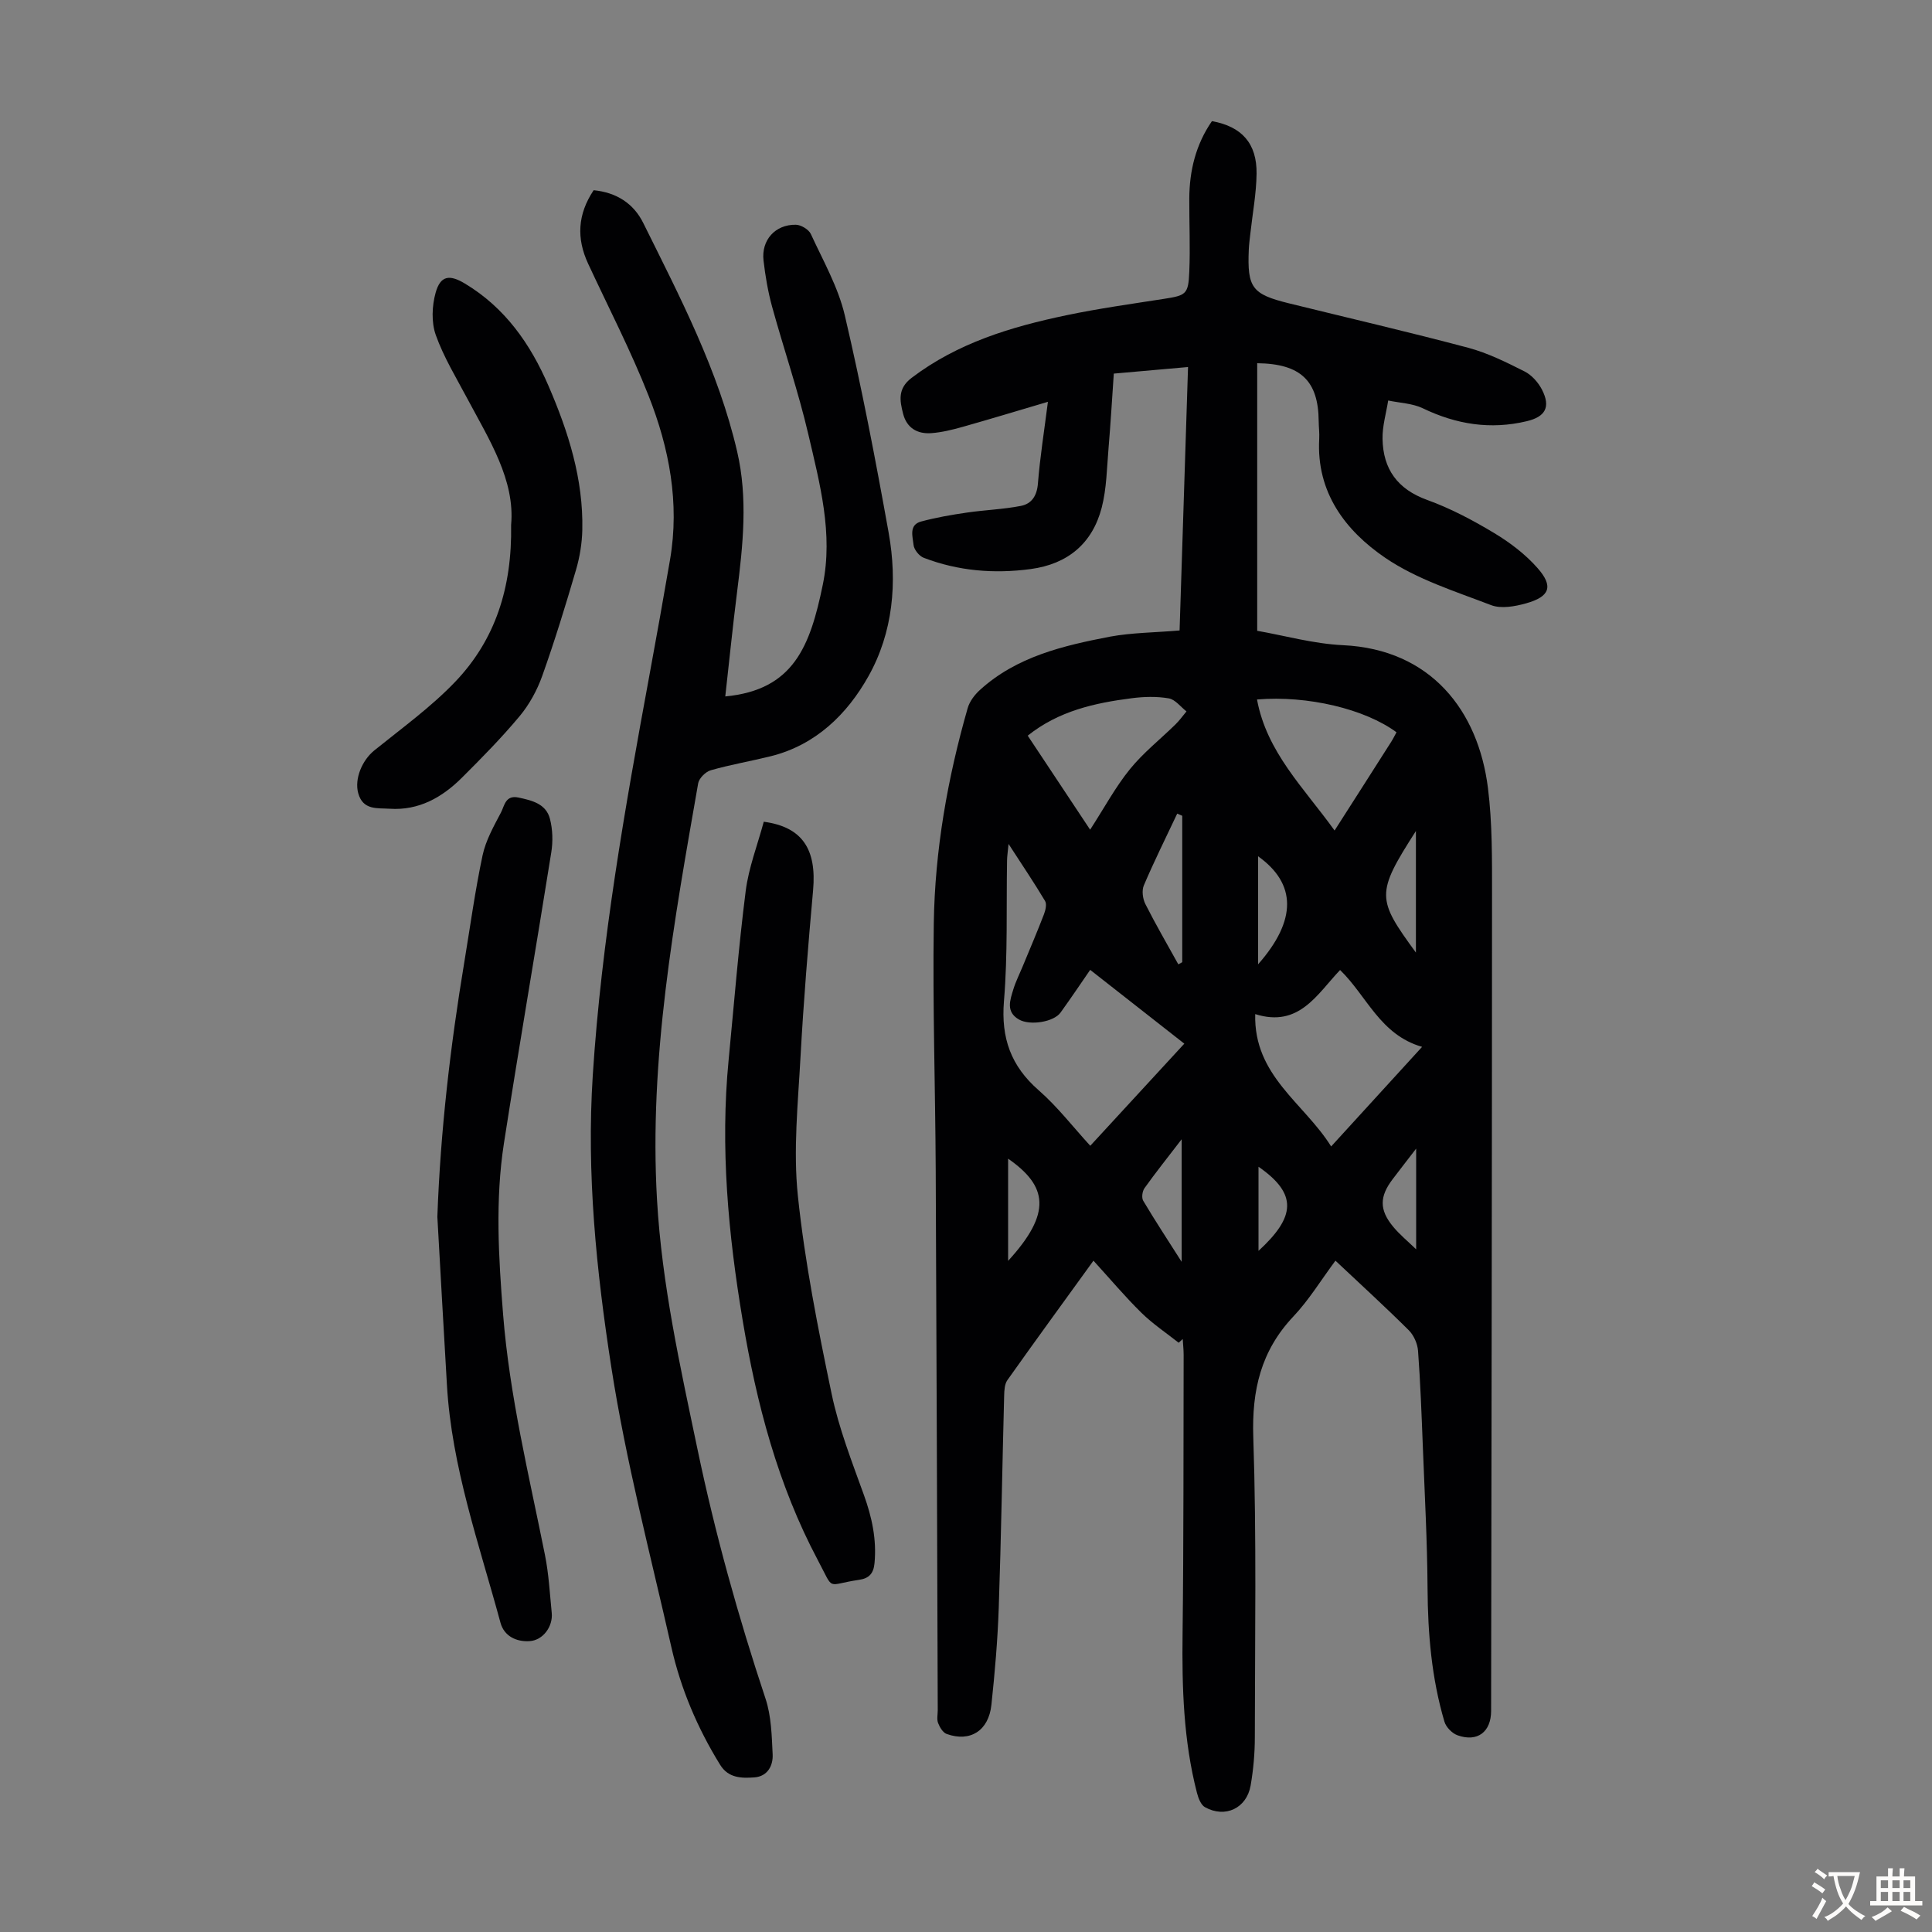 <svg enable-background="new 0 0 400 400" viewBox="0 0 400 400" xmlns="http://www.w3.org/2000/svg"><rect x="0" y="0" width="400" height="400" fill="#808080" stroke="none"/><g fill="#010103"><path d="m244.22 130.53c.58-18.02 1.15-36.01 1.75-54.54-5.16.46-10.1.89-15.37 1.36-.36 5.26-.66 10.37-1.09 15.46-.35 4.11-.39 8.33-1.41 12.28-1.93 7.43-7.03 11.7-14.73 12.73-7.57 1.01-14.97.4-22.11-2.33-.95-.36-2.03-1.7-2.12-2.68-.17-1.7-1.03-4.14 1.58-4.84 3.09-.83 6.26-1.38 9.43-1.84 3.73-.55 7.53-.67 11.22-1.39 2.2-.43 3.32-2.07 3.52-4.63.43-5.44 1.3-10.85 2.07-16.92-6.19 1.83-11.89 3.56-17.62 5.18-2.14.6-4.34 1.15-6.55 1.31-2.84.2-5.05-1.05-5.81-4.01-.7-2.73-1.16-5.21 1.75-7.43 9.54-7.25 20.62-10.58 32.05-12.97 6.67-1.4 13.44-2.34 20.18-3.39 4.6-.72 5.08-.93 5.27-5.63.21-5.03-.02-10.07 0-15.11.02-5.81 1.36-11.25 4.69-16.06 6.17 1.11 9.32 4.6 9.24 10.88-.05 4.11-.83 8.22-1.28 12.33-.12 1.11-.28 2.23-.33 3.34-.34 7.95.65 9.28 8.31 11.17 12.37 3.05 24.79 5.92 37.11 9.2 4.05 1.08 7.92 3.01 11.69 4.91 1.48.75 2.84 2.29 3.61 3.8 1.8 3.55.7 5.57-3.15 6.49-7.5 1.8-14.59.68-21.52-2.66-2.16-1.04-4.78-1.11-7.19-1.62-.42 2.65-1.22 5.3-1.17 7.94.11 6.25 3.08 10.42 9.25 12.65 4.81 1.74 9.42 4.18 13.81 6.82 3.3 1.98 6.52 4.42 9.04 7.29 3.34 3.79 2.54 5.92-2.4 7.3-2.29.64-5.14 1.16-7.21.37-7.49-2.87-15.41-5.36-21.93-9.8-8.24-5.62-14.29-13.54-13.67-24.62.07-1.22-.1-2.46-.11-3.69-.07-8.31-3.69-11.88-12.73-11.98v55.4c5.57.97 11.64 2.69 17.78 2.98 18.1.86 27.99 13.46 30 29.61.91 7.29.84 14.74.84 22.11-.01 56.31-.11 112.62-.19 168.93-.01 4.35-2.83 6.52-6.96 5.04-1.12-.4-2.38-1.69-2.71-2.83-2.65-8.97-3.43-18.17-3.49-27.52-.06-9.83-.6-19.66-.98-29.48-.26-6.59-.5-13.19-.99-19.77-.11-1.49-.89-3.24-1.94-4.28-4.83-4.8-9.87-9.4-15.16-14.38-2.97 3.99-5.47 8.12-8.71 11.55-6.73 7.13-8.62 15.27-8.3 24.98.69 20.69.34 41.41.32 62.12 0 3.34-.3 6.72-.87 10.01-.83 4.73-5.28 6.81-9.45 4.49-.85-.47-1.38-1.88-1.66-2.96-2.8-10.82-3.12-21.86-2.98-32.97.23-19.24.17-38.47.22-57.71 0-1.1-.13-2.2-.19-3.29-.28.26-.56.51-.84.77-2.58-2.04-5.35-3.89-7.69-6.18-3.41-3.35-6.49-7.02-9.95-10.81-6.08 8.41-12.01 16.53-17.82 24.73-.58.82-.64 2.11-.67 3.19-.39 14.66-.62 29.32-1.12 43.97-.23 6.7-.81 13.4-1.52 20.07-.57 5.37-4.4 7.77-9.26 6.03-.78-.28-1.44-1.39-1.78-2.27-.3-.78-.07-1.77-.07-2.66-.13-37.28-.24-74.55-.42-111.83-.08-17.01-.65-34.02-.4-51.02.22-15.15 2.84-30.04 7.02-44.62.4-1.38 1.43-2.75 2.52-3.74 7.62-6.94 17.27-9.18 26.95-11.05 4.52-.83 9.25-.84 14.4-1.28zm-35.41 44.2c-.16 1.71-.3 2.55-.31 3.39-.17 9.72.16 19.48-.64 29.14-.63 7.66 1.44 13.46 7.21 18.49 3.88 3.39 7.08 7.57 10.66 11.47 6.77-7.35 13.25-14.38 19.47-21.14-6.37-4.99-12.81-10.04-19.49-15.28-1.71 2.48-3.87 5.7-6.14 8.85-1.4 1.94-6.32 2.75-8.62 1.42-2.74-1.58-1.83-4-1.15-6.23.48-1.59 1.25-3.1 1.89-4.65 1.49-3.61 3.03-7.2 4.43-10.84.33-.86.65-2.14.25-2.81-2.25-3.77-4.72-7.43-7.56-11.81zm51.07 35.23c-.34 12.77 10.1 18.39 15.72 27.4 6.33-6.93 12.39-13.57 18.83-20.62-8.71-2.5-11.43-10.54-16.98-15.91-4.78 5.02-8.49 11.99-17.57 9.13zm-34.18-38.18c2.94-4.54 5.23-8.82 8.23-12.52 2.75-3.4 6.28-6.18 9.43-9.27.84-.82 1.53-1.79 2.29-2.7-1.21-.94-2.33-2.47-3.67-2.7-2.49-.43-5.15-.36-7.67-.03-7.66.98-15.13 2.63-21.53 7.75 4.27 6.43 8.45 12.73 12.92 19.47zm50.61.17c4.18-6.54 7.96-12.44 11.72-18.36.41-.64.74-1.33 1.1-1.98-6.55-4.83-18.41-7.66-28.88-6.79 2.01 10.92 9.7 18.28 16.06 27.13zm-32.35 27.71c.27-.15.54-.3.81-.45 0-10.1 0-20.21 0-30.31-.35-.15-.69-.3-1.04-.45-2.33 4.94-4.77 9.84-6.91 14.86-.46 1.08-.23 2.8.33 3.89 2.13 4.22 4.52 8.32 6.81 12.46zm.69 61.59c0-8.85 0-16.77 0-25.38-2.87 3.74-5.37 6.87-7.69 10.12-.46.64-.64 1.99-.27 2.61 2.42 4.08 5.03 8.04 7.96 12.65zm48.5-64.03c0-8.61 0-16.78 0-25.17-8.32 12.98-8.14 14.03 0 25.17zm-32.68 2.44c8.07-9.16 7.95-16.7 0-22.38zm32.73 59c0-6.83 0-13.5 0-20.85-1.91 2.48-3.4 4.39-4.87 6.33-2.72 3.58-2.78 6.32.06 9.78 1.38 1.68 3.11 3.09 4.81 4.74zm-84.48 2.39c9.12-9.96 8.14-15.49 0-21.16zm51.84-2.07c7.63-7.02 8.17-11.75 0-17.42z"/><path d="m122.91 39.38c4.74.47 8.27 2.75 10.27 6.79 7.59 15.31 15.54 30.5 19.44 47.32 2.24 9.65 1.21 19.34-.01 29.03-.91 7.19-1.63 14.4-2.45 21.67 14.13-1.34 17.56-10.34 20.19-23.13 2.18-10.57-.62-20.95-3-31.16-2.08-8.91-5.07-17.59-7.5-26.42-.85-3.11-1.4-6.33-1.77-9.54-.49-4.23 2.42-7.48 6.69-7.41 1.07.02 2.66.97 3.1 1.91 2.55 5.54 5.67 11.01 7.04 16.86 3.49 14.9 6.38 29.95 9.08 45.02 1.84 10.26.9 20.64-4.2 29.71-4.39 7.82-10.89 14.22-20.22 16.54-4.12 1.02-8.32 1.74-12.4 2.9-1.07.3-2.43 1.65-2.62 2.7-4.98 28.54-10.21 57.02-8.52 86.27 1.01 17.53 4.8 34.5 8.37 51.57 3.66 17.53 8.45 34.71 14.1 51.7 1.2 3.61 1.28 7.66 1.47 11.52.11 2.36-1.08 4.56-3.78 4.76-2.63.19-5.38.17-7.09-2.6-4.69-7.58-8.14-15.71-10.1-24.36-4.37-19.29-9.42-38.5-12.44-58.01-3.09-19.93-5.15-39.99-3.83-60.44 1.8-27.91 6.66-55.25 11.7-82.64 1.48-8.03 2.92-16.06 4.3-24.1 2-11.73-.17-23.04-4.43-33.86-3.67-9.33-8.31-18.29-12.54-27.4-2.41-5.19-2.21-10.16 1.15-15.2z"/><path d="m90.55 251.92c.64-17.74 2.68-35.27 5.58-52.72 1.22-7.37 2.23-14.79 3.78-22.1.66-3.1 2.31-6.03 3.81-8.88.72-1.36.9-3.67 3.61-3.1 2.84.6 5.72 1.3 6.53 4.41.57 2.19.64 4.68.28 6.92-3.2 20.08-6.67 40.12-9.8 60.21-1.83 11.78-1.12 23.62-.18 35.47 1.34 16.9 5.36 33.29 8.67 49.82.79 3.93 1 7.98 1.4 11.98.28 2.81-1.8 5.68-4.59 5.85-2.72.17-5.26-1.01-6.02-3.81-4.41-16.26-10.11-32.23-11.09-49.26-.68-11.59-1.33-23.19-1.98-34.79z"/><path d="m158.13 170.13c8.02 1.08 10.97 5.73 10.21 14.21-1.03 11.47-1.97 22.95-2.6 34.45-.52 9.59-1.54 19.31-.55 28.79 1.44 13.75 4.15 27.4 6.98 40.95 1.49 7.16 4.21 14.1 6.7 21.01 1.66 4.61 2.65 9.19 2.19 14.1-.2 2.1-1.1 3.15-3.21 3.45-6.94 1-5.02 2.51-8.53-4.09-8.28-15.58-12.69-32.43-15.57-49.7-2.98-17.81-4.65-35.73-2.9-53.81 1.13-11.68 2.06-23.39 3.54-35.03.61-4.81 2.43-9.47 3.74-14.33z"/><path d="m105.82 108.69c.84-9.28-4.5-17.59-9.07-26.17-2.3-4.33-4.9-8.59-6.53-13.17-.93-2.62-.79-6.01-.03-8.74.99-3.54 2.84-3.84 6.05-1.91 8.32 4.99 13.58 12.51 17.33 21.21 4.11 9.51 7.22 19.3 6.99 29.81-.06 2.75-.52 5.57-1.29 8.22-2.17 7.4-4.43 14.78-7.02 22.04-1.06 2.96-2.67 5.9-4.68 8.31-3.72 4.46-7.82 8.62-11.94 12.73-4.09 4.07-8.91 6.82-14.95 6.42-2.56-.17-5.54.36-6.52-3.24-.8-2.95.8-6.78 3.33-8.83 5.72-4.62 11.76-8.98 16.81-14.27 8.22-8.64 11.74-19.39 11.52-32.41z"/></g><path d="m377.9 391.2c-.2.3-.4.5-.6.8-.7-.6-1.4-1-2.2-1.5.2-.3.4-.5.5-.8.6.4 1.4.8 2.3 1.5zm-1.8 6.1c-.2-.2-.5-.4-.9-.6.4-.6.8-1.2 1.2-1.9s.7-1.3.9-1.9c.3.3.5.5.8.7-.7 1.3-1.4 2.6-2 3.7zm2.2-9c-.3.3-.5.5-.6.8-.6-.6-1.3-1.1-2-1.5.3-.3.5-.5.6-.7.6.5 1.3.9 2 1.4zm.3.2v-.9h2 4.5c-.3 1.3-.6 2.5-1 3.6s-.9 2.1-1.4 3c.4.5 1 1 1.6 1.4s1.2.8 1.9 1.1c-.3.2-.5.4-.8.8-.4-.3-1-.7-1.6-1.2s-1.2-1.1-1.6-1.6c-.5.6-1.1 1.1-1.7 1.6s-1.4.9-2.1 1.4c-.1-.3-.3-.5-.7-.8.6-.2 1.2-.5 1.9-1s1.4-1.1 2-1.8c-.5-.8-.9-1.6-1.2-2.5s-.6-2-.8-3.2c-.4.1-.7.1-1 .1zm2.5 2.7c.3 1 .7 1.7 1 2.2.3-.5.6-1.1 1-2s.6-1.9.9-3h-3.2-.4c.1.9.3 1.8.7 2.8z" fill="#fcfbfa"/><path d="m396.5 388.5v1.5 3.6h1.5v.9c-.4 0-1 0-1.7 0h-7.9c-.5 0-.9 0-1.2 0v-.9h1.3v-3.5c0-.7 0-1.2 0-1.6h2.4c0-.8 0-1.4 0-1.7h1c0 .3-.1.8-.1 1.7h1.5c0-.8 0-1.4 0-1.7h1c0 .3-.1.9-.1 1.7zm-8.2 9.2c-.2-.3-.5-.5-.8-.8.8-.3 1.4-.6 1.9-.9s1-.7 1.4-1.1c.3.3.6.5.9.8-1.6 1-2.8 1.6-3.4 2zm2.6-6.8v-1.6h-1.5v1.6zm0 2.7v-1.9h-1.5v1.9zm2.4-2.7v-1.6h-1.5v1.6zm0 2.7v-1.9h-1.5v1.9zm.2 2 .7-.8c.4.2.9.5 1.6.8s1.3.7 1.8 1c-.3.3-.5.5-.8.8-.4-.3-1.5-1-3.3-1.8zm2-4.7v-1.6h-1.4v1.6zm0 2.7v-1.9h-1.4v1.9z" fill="#fcfbfa"/></svg>